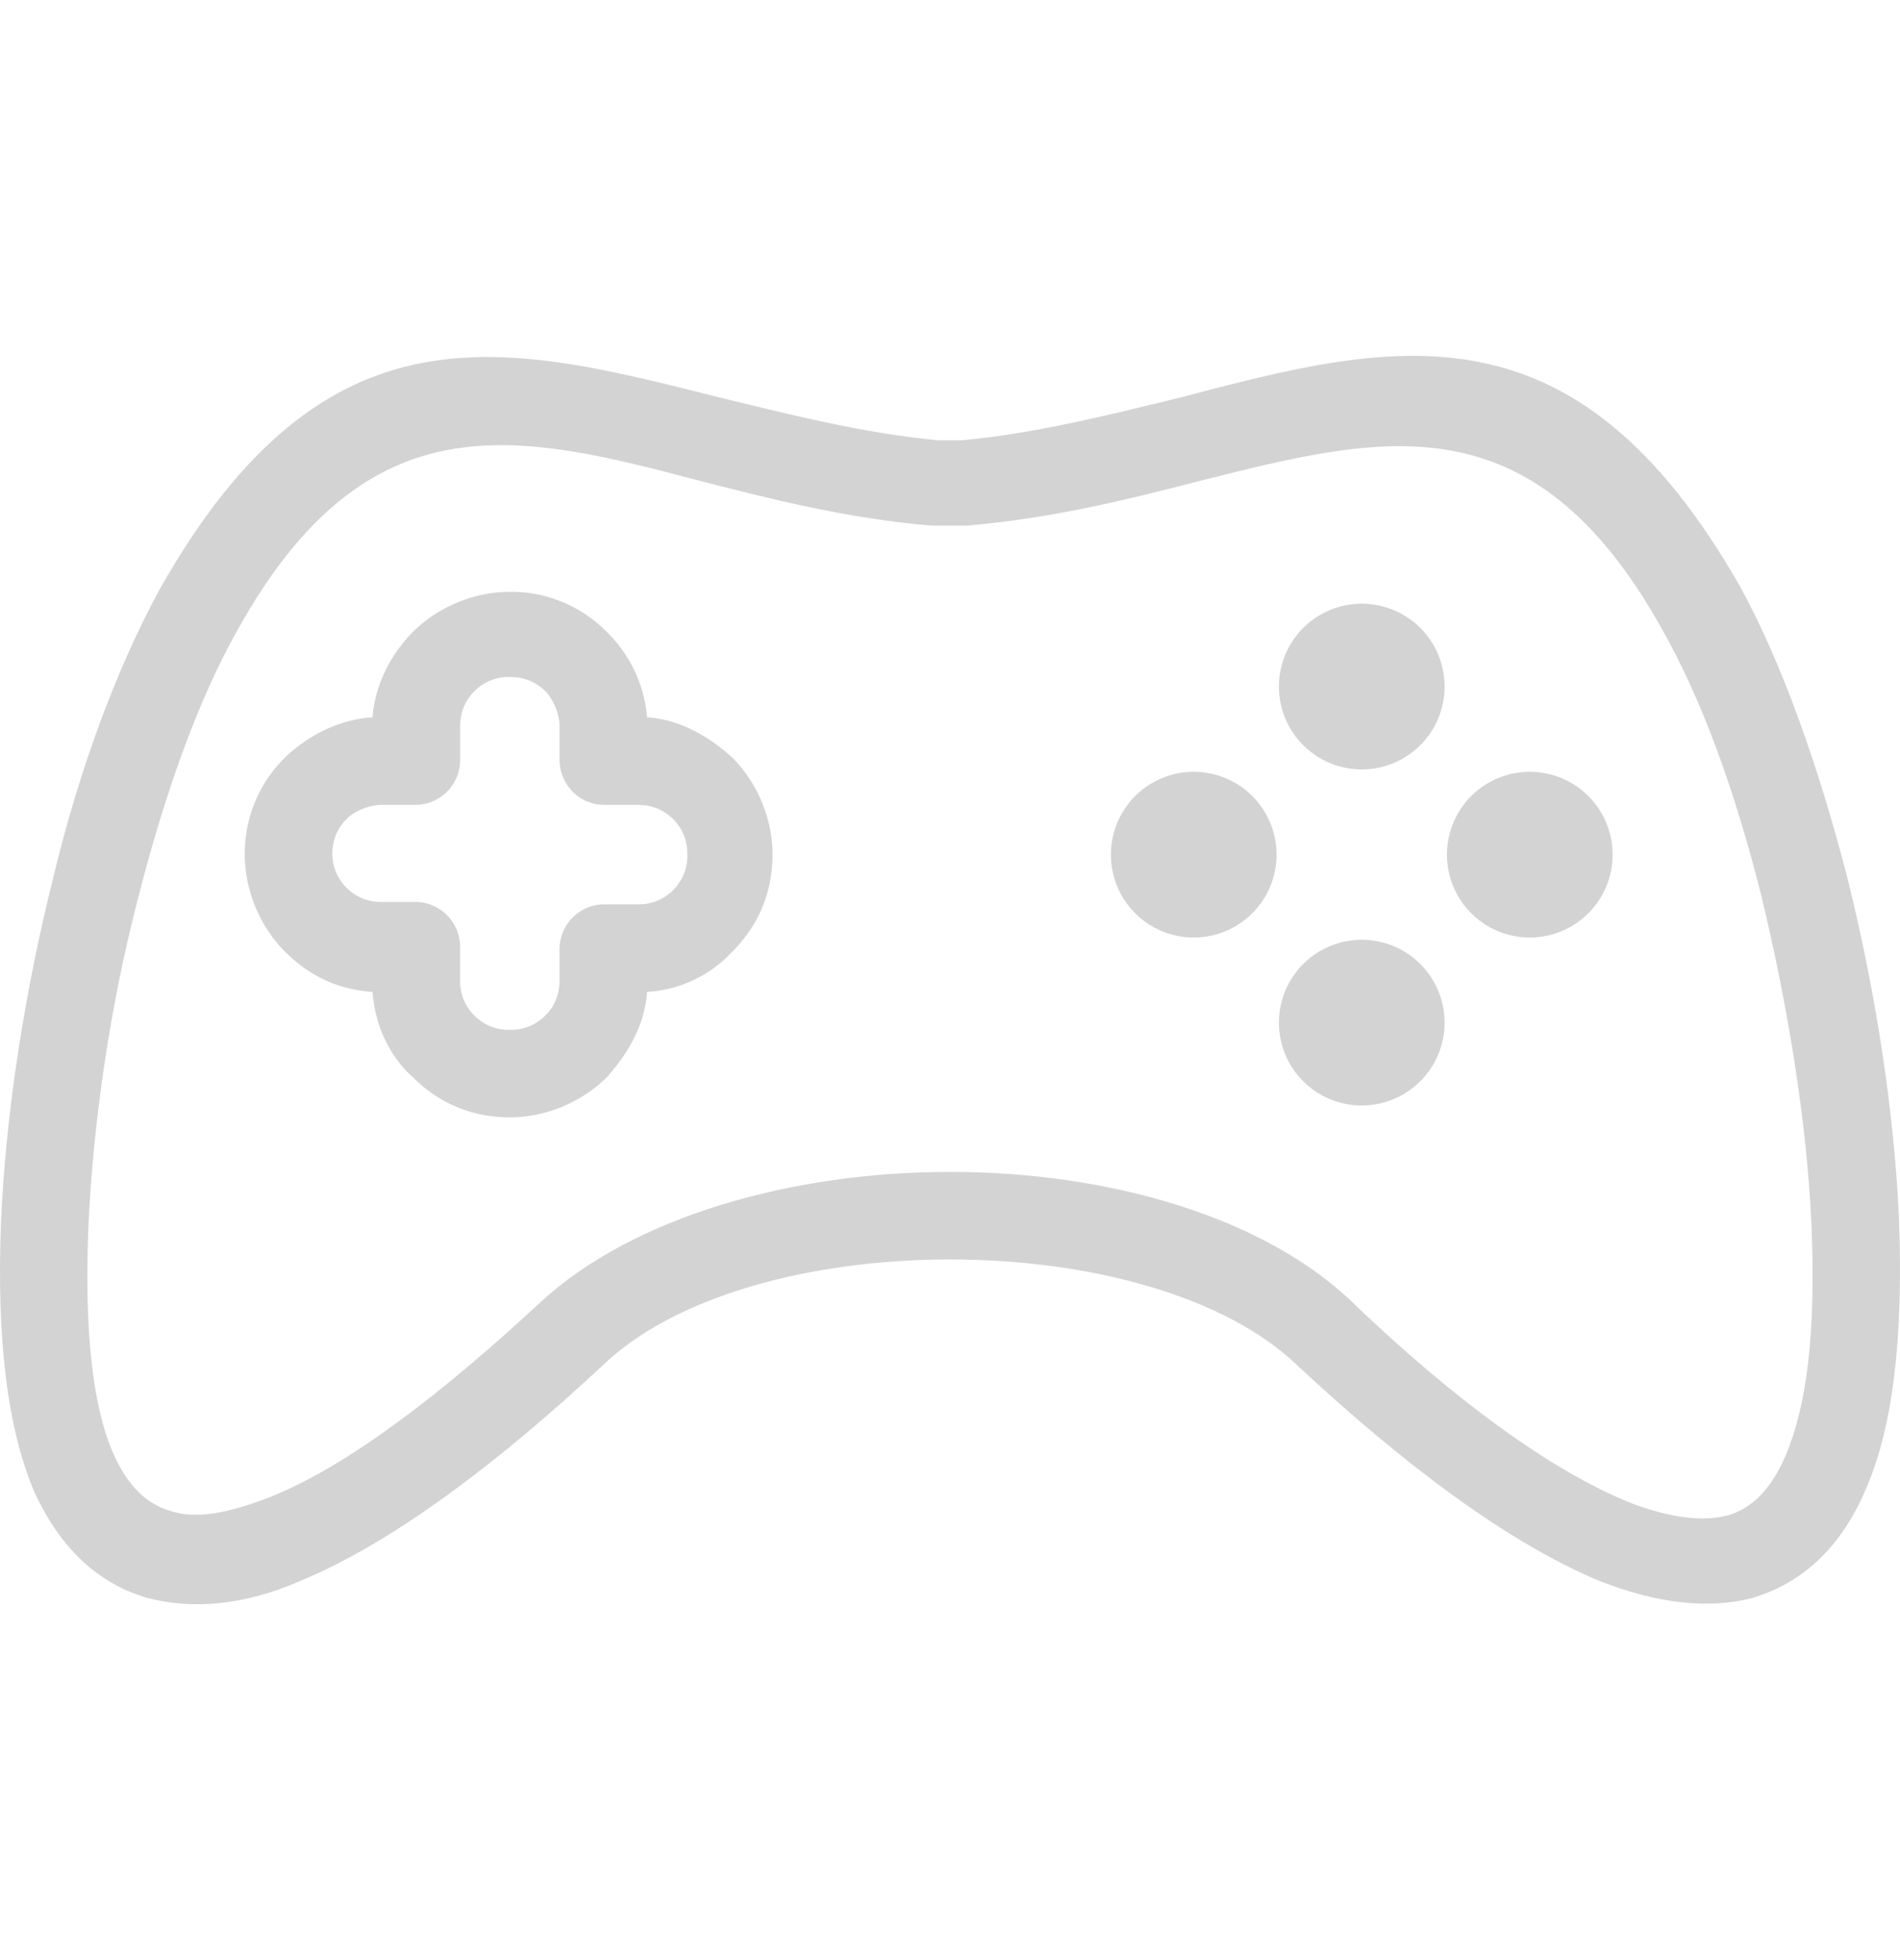 <svg xmlns="http://www.w3.org/2000/svg" width="32" height="33" fill="none"><g fill="#D3D3D3" clip-path="url(#a)"><path d="M31.983 20.526c-.08-1.833-.399-3.866-.877-5.779-.478-1.833-1.076-3.547-1.794-4.863-2.79-4.902-5.819-4.145-9.446-3.188-1.156.279-2.391.598-3.667.717h-.398c-1.276-.12-2.511-.438-3.667-.717-3.627-.917-6.656-1.714-9.446 3.228-.718 1.316-1.356 3.03-1.794 4.863-.478 1.913-.797 3.946-.877 5.78-.08 2.032.12 3.507.558 4.543.439.957 1.076 1.554 1.913 1.794.758.199 1.635.12 2.551-.28 1.555-.637 3.348-1.992 5.102-3.627 1.236-1.195 3.547-1.793 5.859-1.793s4.623.598 5.86 1.793c1.753 1.635 3.546 2.99 5.1 3.628.918.358 1.794.478 2.552.279.797-.24 1.474-.798 1.913-1.834.438-.996.637-2.471.558-4.544Zm-1.913 3.986c-.24.558-.558.877-.957.997-.438.12-.996.04-1.634-.2-1.395-.558-3.03-1.793-4.623-3.308C21.34 20.486 18.67 19.73 16 19.73s-5.34.758-6.895 2.192c-1.634 1.515-3.269 2.79-4.624 3.309-.637.239-1.195.358-1.634.199-.398-.12-.717-.439-.956-.997-.32-.757-.479-1.992-.4-3.826.08-1.714.36-3.667.838-5.5.438-1.714.996-3.308 1.674-4.504 2.192-3.946 4.743-3.308 7.772-2.511 1.236.319 2.511.638 3.906.757h.598c1.435-.12 2.71-.438 3.946-.757 3.03-.757 5.58-1.435 7.772 2.51.678 1.197 1.236 2.751 1.674 4.505.439 1.833.757 3.746.837 5.5.08 1.833-.08 3.07-.438 3.906Z"/><path d="M12.333 12.754c-.398-.359-.877-.638-1.435-.678a2.268 2.268 0 0 0-.637-1.395l-.04-.04a2.257 2.257 0 0 0-1.634-.677c-.638 0-1.236.279-1.635.677-.358.36-.637.877-.677 1.435-.558.04-1.036.28-1.435.638l-.04.04a2.257 2.257 0 0 0-.677 1.634c0 .638.279 1.236.677 1.634.399.399.877.638 1.475.678.04.558.279 1.076.677 1.435.439.438.997.677 1.635.677.637 0 1.235-.279 1.634-.677.358-.399.637-.877.677-1.435a2.126 2.126 0 0 0 1.435-.678c.439-.438.678-.996.678-1.634 0-.638-.28-1.236-.678-1.634Zm-.996 2.232a.811.811 0 0 1-.598.239h-.558a.757.757 0 0 0-.757.757v.518c0 .24-.08.439-.24.598a.81.81 0 0 1-.597.24.81.81 0 0 1-.598-.24.811.811 0 0 1-.24-.598v-.557a.757.757 0 0 0-.757-.758h-.558a.81.81 0 0 1-.598-.239.807.807 0 0 1-.239-.558c0-.24.08-.438.24-.598l.04-.04c.159-.12.358-.199.557-.199h.558a.757.757 0 0 0 .758-.757v-.558c0-.24.08-.439.239-.598a.81.81 0 0 1 .598-.24c.239 0 .438.08.597.24l.04.04c.12.16.2.358.2.558v.558c0 .398.318.757.757.757h.558c.239 0 .438.08.598.24.16.159.239.358.239.597a.81.81 0 0 1-.24.598ZM22.935 12.954a1.395 1.395 0 1 0 0-2.79 1.395 1.395 0 0 0 0 2.79ZM22.935 18.612a1.395 1.395 0 1 0 0-2.79 1.395 1.395 0 0 0 0 2.79ZM20.105 15.784a1.395 1.395 0 1 0 0-2.79 1.395 1.395 0 0 0 0 2.79ZM25.765 15.784a1.395 1.395 0 1 0 0-2.79 1.395 1.395 0 0 0 0 2.79Z"/></g><defs><clipPath id="a"><path fill="#fff" d="M0 .5h32v32H0z"/></clipPath></defs></svg>